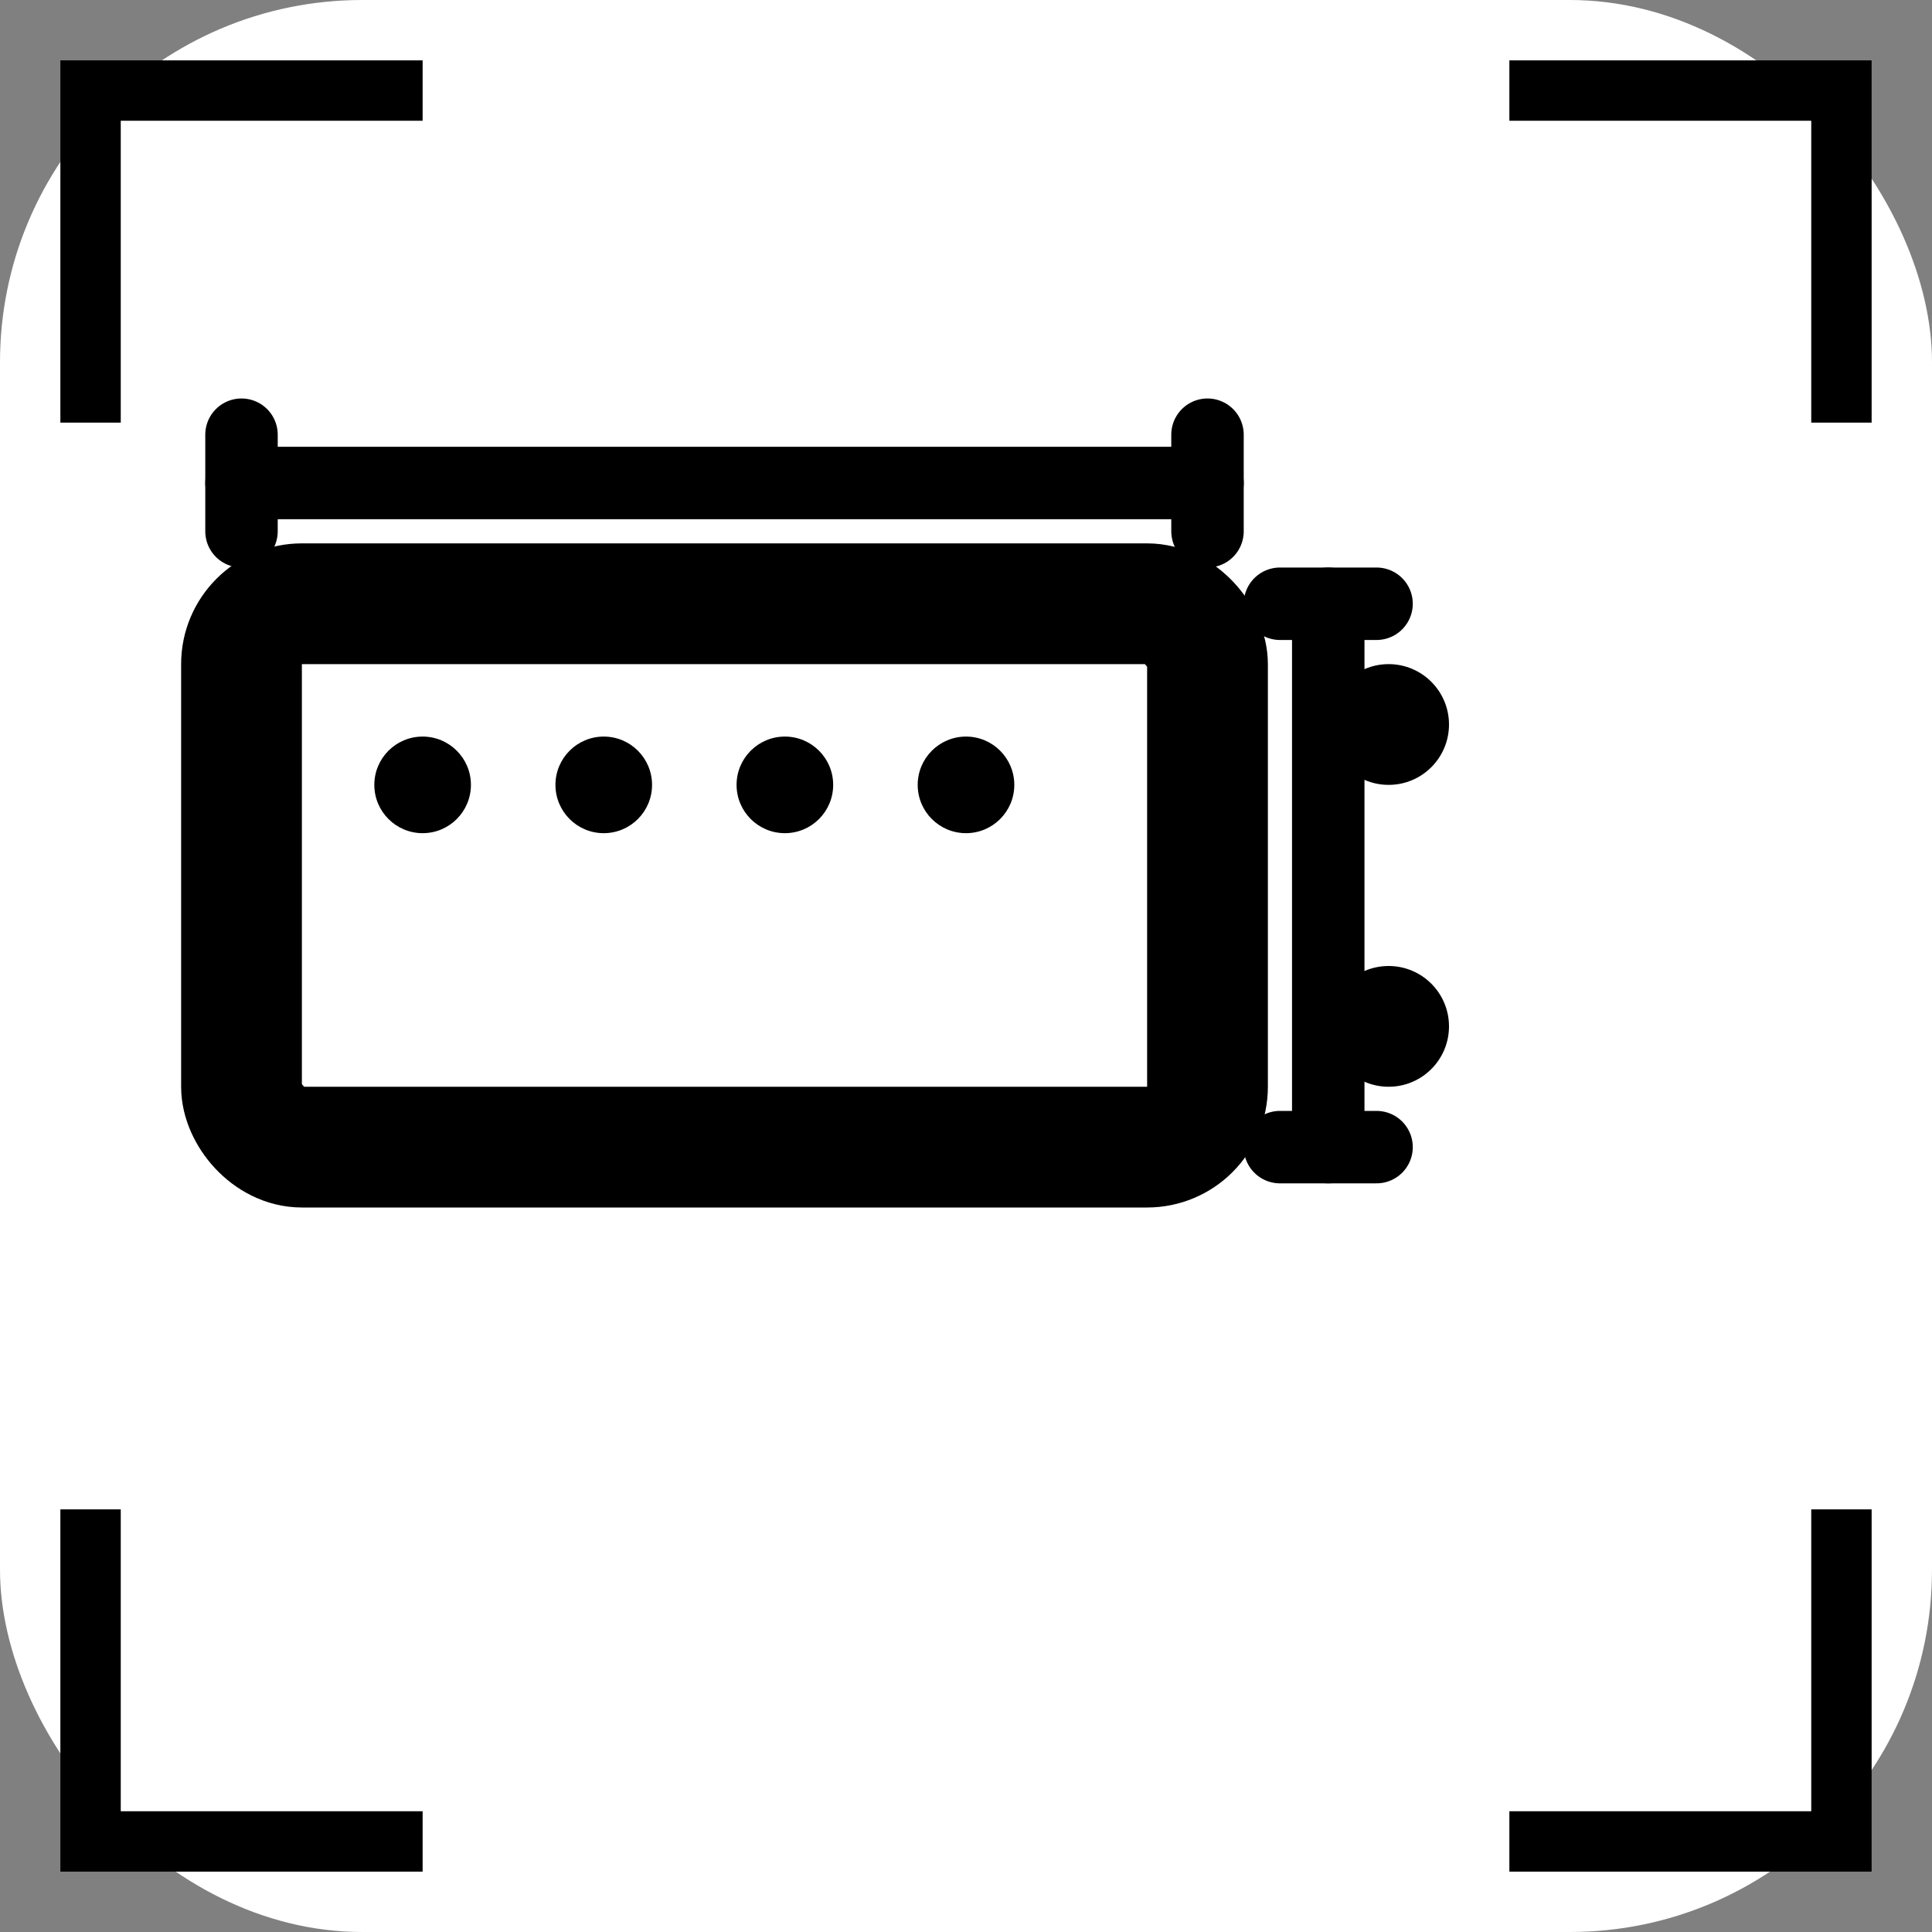 <svg xmlns="http://www.w3.org/2000/svg" viewBox="0 0 32 32" fill="none">
  <rect x="0" y="0" width="32" height="32" fill="#808080" stroke="none"/>
  <!-- Background -->
  <rect width="32" height="32" fill="#ffffff" rx="6"/>
  
  <!-- Main aspect ratio rectangle (16:9 proportion) -->
  <rect x="4" y="10" width="16" height="9" fill="none" stroke="#000000" stroke-width="2" rx="1"/>
  
  <!-- Ratio symbol -->
  <circle cx="23" cy="12" r="1" fill="#000000"/>
  <circle cx="23" cy="17" r="1" fill="#000000"/>
  
  <!-- Dimension indicators -->
  <path d="M4 8 L20 8" stroke="#000000" stroke-width="1.2" stroke-linecap="round"/>
  <path d="M4 7.2 L4 8.8" stroke="#000000" stroke-width="1.2" stroke-linecap="round"/>
  <path d="M20 7.2 L20 8.8" stroke="#000000" stroke-width="1.2" stroke-linecap="round"/>
  
  <path d="M22 10 L22 19" stroke="#000000" stroke-width="1.2" stroke-linecap="round"/>
  <path d="M21.2 10 L22.8 10" stroke="#000000" stroke-width="1.2" stroke-linecap="round"/>
  <path d="M21.2 19 L22.8 19" stroke="#000000" stroke-width="1.2" stroke-linecap="round"/>
  
  <!-- Grid dots for calculator reference -->
  <circle cx="7" cy="13" r="0.8" fill="#000000"/>
  <circle cx="10" cy="13" r="0.8" fill="#000000"/>
  <circle cx="13" cy="13" r="0.8" fill="#000000"/>
  <circle cx="16" cy="13" r="0.8" fill="#000000"/>
  
  <!-- Corner frame -->
  <path d="M1 1 L7 1 L7 2 L2 2 L2 7 L1 7 Z" fill="#000000"/>
  <path d="M25 1 L31 1 L31 7 L30 7 L30 2 L25 2 Z" fill="#000000"/>
  <path d="M1 25 L1 31 L7 31 L7 30 L2 30 L2 25 Z" fill="#000000"/>
  <path d="M30 25 L30 30 L25 30 L25 31 L31 31 L31 25 Z" fill="#000000"/>
</svg>